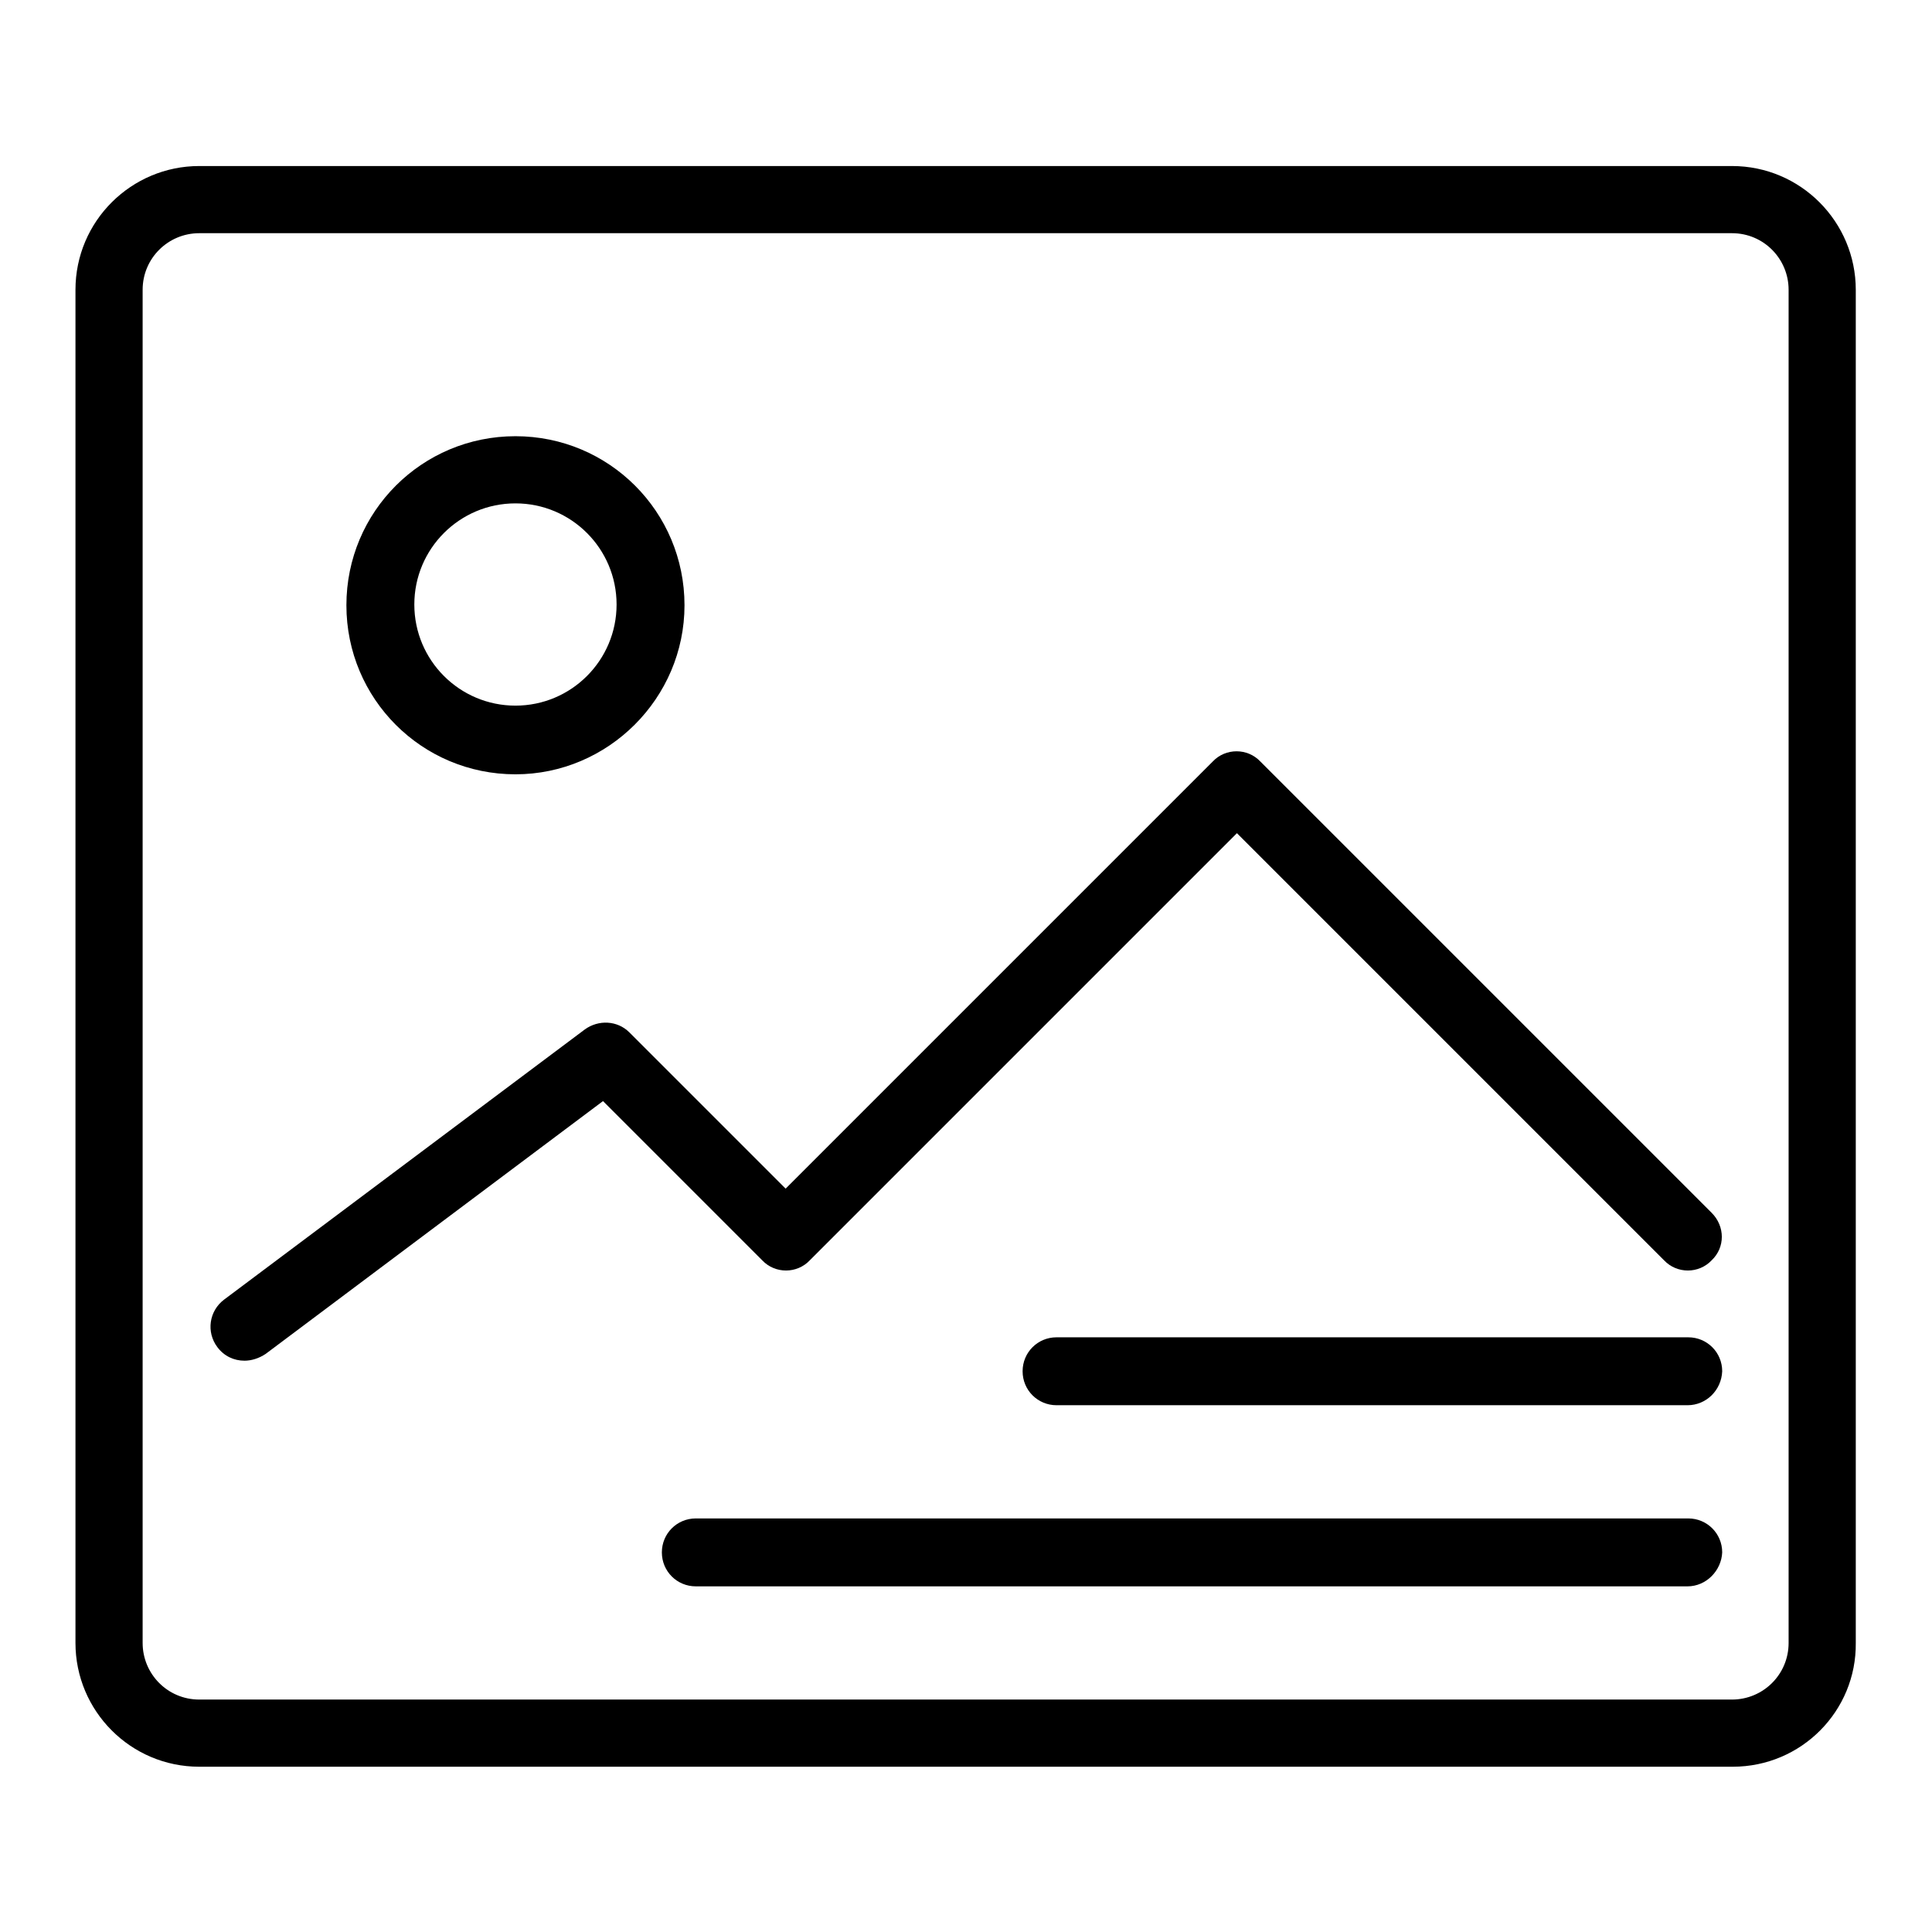 <?xml version="1.0" encoding="utf-8"?>
<!-- Svg Vector Icons : http://www.onlinewebfonts.com/icon -->
<!DOCTYPE svg PUBLIC "-//W3C//DTD SVG 1.1//EN" "http://www.w3.org/Graphics/SVG/1.1/DTD/svg11.dtd">
<svg version="1.1" xmlns="http://www.w3.org/2000/svg" xmlns:xlink="http://www.w3.org/1999/xlink" x="0px" y="0px" viewBox="0 0 256 256" enable-background="new 0 0 256 256" xml:space="preserve">
<g><g><path fill="#000000" d="M229.6,234.1H26.4c-9.1,0-16.4-7.4-16.4-16.4V38.4c0-9.1,7.4-16.4,16.4-16.4h203.1c9.1,0,16.4,7.4,16.4,16.4v179.3C246,226.7,238.7,234.1,229.6,234.1L229.6,234.1z M26.4,30.9c-4.1,0-7.5,3.3-7.5,7.5v179.3c0,4.1,3.3,7.5,7.5,7.5h203.1c4.1,0,7.5-3.3,7.5-7.5V38.4c0-4.1-3.3-7.5-7.5-7.5L26.4,30.9L26.4,30.9z M68.3,102.6c-12.4,0-22.4-10-22.4-22.4c0-12.4,10-22.4,22.4-22.4s22.4,10,22.4,22.4C90.7,92.5,80.6,102.6,68.3,102.6L68.3,102.6z M68.3,66.7c-7.4,0-13.4,6-13.4,13.4s6,13.4,13.4,13.4s13.4-6,13.4-13.4S75.7,66.7,68.3,66.7L68.3,66.7z M32.4,180.3c-1.4,0-2.7-0.6-3.6-1.8c-1.5-2-1.1-4.8,0.9-6.3l47.8-35.8c1.8-1.3,4.3-1.2,5.9,0.4l20.7,20.7l56.6-56.6c1.7-1.8,4.6-1.8,6.3,0l59.8,59.8c1.8,1.8,1.8,4.6,0,6.3c-1.7,1.8-4.6,1.8-6.3,0l-56.6-56.6L107.3,167c-1.7,1.8-4.6,1.8-6.3,0l-21.1-21.1l-44.7,33.5C34.3,180,33.3,180.3,32.4,180.3L32.4,180.3z M223.6,186.2H140c-2.5,0-4.5-2-4.5-4.5c0-2.5,2-4.5,4.5-4.5h83.7c2.5,0,4.5,2,4.5,4.5C228.1,184.2,226.1,186.2,223.6,186.2L223.6,186.2z M223.6,210.2H92.2c-2.5,0-4.5-2-4.5-4.5s2-4.5,4.5-4.5h131.5c2.5,0,4.5,2,4.5,4.5C228.1,208.1,226.1,210.2,223.6,210.2L223.6,210.2z"/></g></g>
</svg>